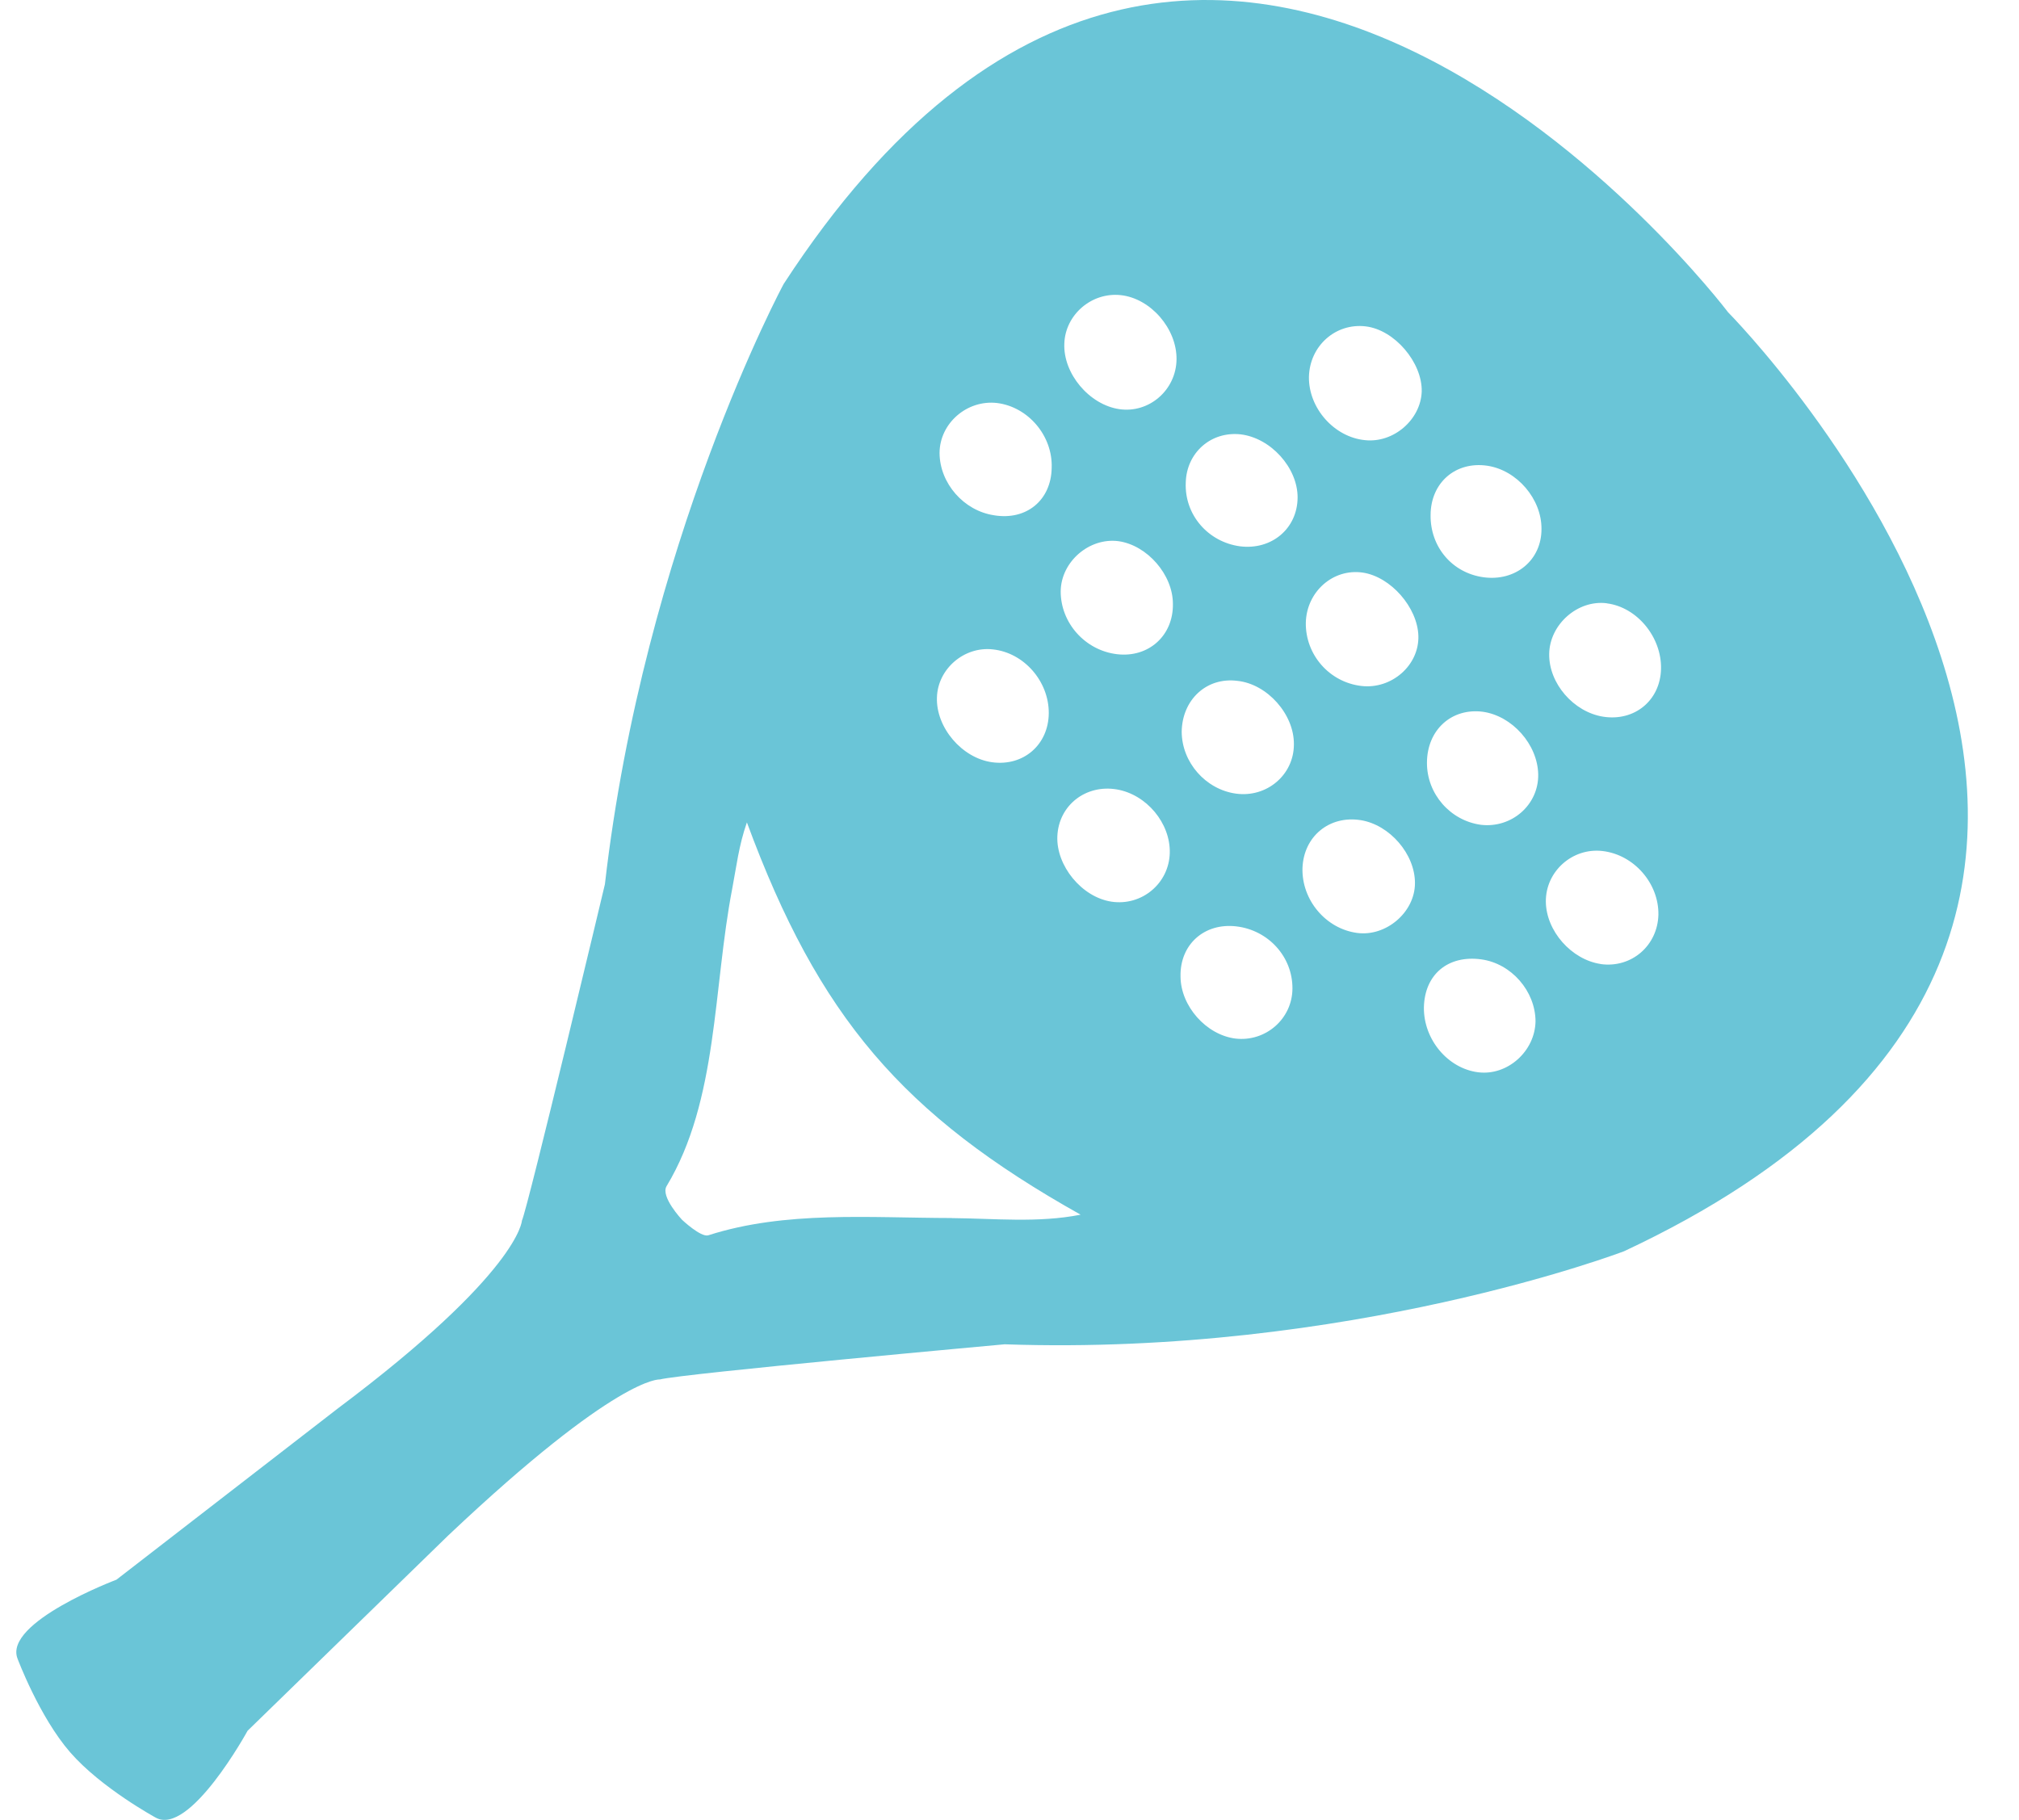 <?xml version="1.0" encoding="UTF-8"?>
<svg id="Calque_1" data-name="Calque 1" xmlns="http://www.w3.org/2000/svg" viewBox="0 0 277.83 250.47">
  <defs>
    <style>
      .cls-1 {
        fill: #6ac5d7;
        stroke-width: 0px;
      }
    </style>
  </defs>
  <g id="Calque_3" data-name="Calque 3">
    <path class="cls-1" d="M237.76,42.93s-71.29-93.97-129.92-3.85c0,0-19.2,35.6-24.6,82.62,0,0-10.58,44.47-11.42,46.3,0,0-.31,7.09-25.32,25.84l-30.48,23.58s-15.59,5.87-13.6,10.88c0,0,2.98,7.98,7.24,12.88s11.74,8.97,11.74,8.97c4.68,2.67,12.67-11.94,12.67-11.94l27.61-26.88c23.35-22.07,29.12-21.47,29.12-21.47,3.1-.81,47.44-4.84,47.44-4.84,47.44,1.64,85.25-12.81,85.25-12.81,97.35-45.55,14.26-129.28,14.26-129.28ZM154.22,40.62c4.11.44,7.73,4.61,7.68,8.84s-3.79,7.46-7.89,6.85-7.73-4.87-7.55-9.04c.14-3.95,3.74-7.08,7.76-6.65ZM136.8,70.92c-4.19-.62-7.48-4.41-7.51-8.56.01-4.1,3.78-7.38,7.93-6.89,4.28.54,7.65,4.52,7.5,8.9-.06,4.48-3.48,7.29-7.93,6.55ZM221.11,83.04c4.19.53,7.56,4.68,7.46,9.02-.1,4.35-3.65,7.26-7.97,6.58-4.06-.65-7.48-4.58-7.42-8.63.05-4.05,3.91-7.49,7.93-6.98ZM204.03,97.96c4.06.56,7.56,4.5,7.64,8.62.07,4.2-3.66,7.44-7.89,6.94-4.23-.58-7.44-4.27-7.42-8.55.02-4.53,3.4-7.56,7.68-7.01ZM170.13,127.5c4.41.52,7.74,4.18,7.72,8.54-.01,4.19-3.7,7.39-7.85,6.9-4.02-.51-7.52-4.46-7.55-8.52-.11-4.42,3.27-7.44,7.68-6.92ZM187.25,112.88c3.98.64,7.48,4.67,7.46,8.68-.01,4.01-4,7.39-7.98,6.84-4.32-.59-7.61-4.55-7.5-8.9.15-4.39,3.7-7.3,8.01-6.62ZM204.66,64.1c4.1.61,7.48,4.58,7.46,8.68.03,4.32-3.57,7.27-7.97,6.67-4.32-.59-7.35-4.18-7.29-8.57.02-4.45,3.44-7.42,7.8-6.78ZM187.33,94.41c-4.41-.52-7.7-4.3-7.64-8.7.1-4.26,3.74-7.51,7.85-6.9,3.85.58,7.52,4.8,7.64,8.7.12,4.07-3.7,7.39-7.85,6.9ZM170.29,93.71c4.11.44,7.82,4.62,7.76,8.76-.01,4.19-3.74,7.34-7.97,6.76-4.15-.57-7.44-4.27-7.47-8.51.06-4.4,3.4-7.56,7.68-7.01ZM152.96,124.1c-4.1-.61-7.64-4.95-7.46-9.02.19-4.25,3.91-7.15,8.18-6.43,4.1.7,7.39,4.65,7.29,8.74-.1,4.18-3.83,7.33-8.02,6.71ZM187.92,44.92c3.98.46,7.81,4.97,7.72,8.97-.14,3.87-3.87,7.11-7.8,6.69-4.24-.41-7.78-4.4-7.72-8.71.1-4.26,3.66-7.44,7.81-6.95ZM170.71,59.78c4.15.49,7.86,4.59,7.85,8.69-.02,4.27-3.57,7.27-7.93,6.72-4.4-.6-7.65-4.34-7.46-8.77.1-4.09,3.44-7.08,7.54-6.64ZM136.64,89.38c4.28.46,7.69,4.39,7.68,8.75-.02,4.36-3.48,7.37-7.8,6.78-4.15-.57-7.73-4.78-7.59-8.91.1-3.92,3.74-7.08,7.71-6.62ZM153.89,74.48c3.98.55,7.52,4.63,7.51,8.64.07,4.37-3.36,7.43-7.68,6.92-4.41-.52-7.78-4.32-7.76-8.67.05-4.05,3.91-7.4,7.93-6.89ZM130.99,167.64c-11.35-.02-22.95-1.02-33.53,2.38-1.03.3-3.61-2.14-3.61-2.14,0,0-3-3.19-2.12-4.63,7.1-11.79,6.37-27.17,9.04-40.99.55-2.87.89-5.89,2.01-9.07,9.88,26.78,21.43,40.25,45.92,53.99-5.84,1.16-11.87.52-17.7.47ZM203.4,147.58c-4.19-.53-7.52-4.54-7.46-8.94.1-4.52,3.31-7.22,7.89-6.6,4.15.57,7.44,4.36,7.47,8.51-.06,4.14-3.87,7.54-7.89,7.03ZM220.27,132.68c-4.02-.6-7.52-4.54-7.55-8.6-.03-4.15,3.66-7.44,7.81-6.95,4.32.51,7.74,4.44,7.68,8.75-.1,4.26-3.7,7.39-7.93,6.81Z"/>
  </g>
</svg>